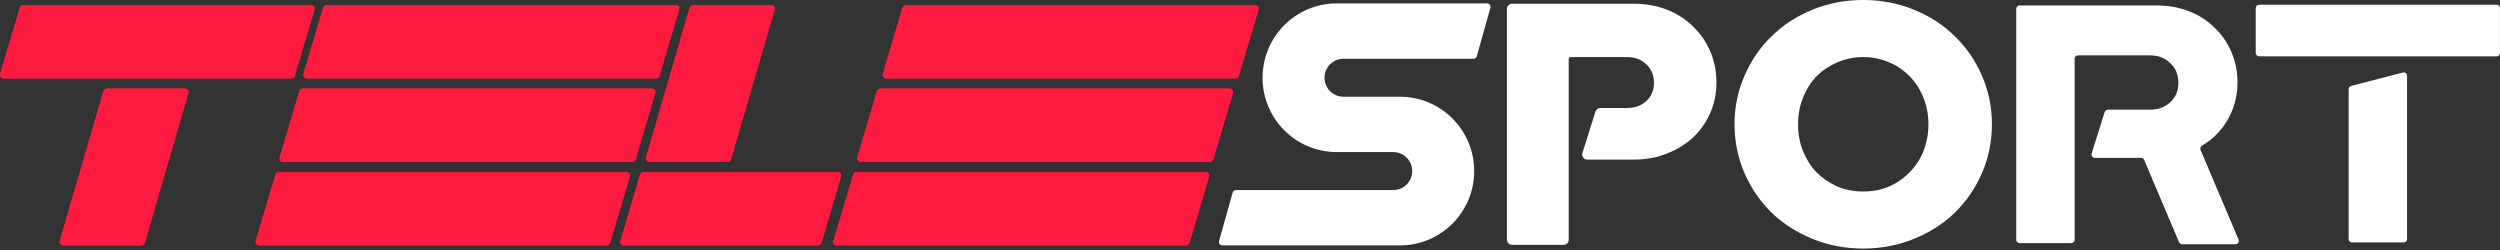<svg width="160" height="16" viewBox="0 0 160 16" fill="none" xmlns="http://www.w3.org/2000/svg">
<rect x="0" y="0" width="160" height="16" fill="#333333" stroke="none"/>
<path fill-rule="evenodd" clip-rule="evenodd" d="M126.844 11.083L126.844 11.084C126.418 12.052 125.838 12.897 125.103 13.617L125.103 13.618C124.368 14.323 123.494 14.881 122.482 15.292C121.469 15.703 120.39 15.908 119.247 15.908C118.103 15.908 117.024 15.703 116.011 15.292C115 14.881 114.126 14.323 113.391 13.618L113.39 13.617C112.655 12.897 112.075 12.052 111.649 11.084L111.649 11.083C111.223 10.099 111.01 9.055 111.01 7.954C111.01 6.853 111.223 5.817 111.649 4.846C112.075 3.863 112.655 3.018 113.39 2.313C114.125 1.592 114.999 1.027 116.011 0.616C117.024 0.205 118.103 0 119.247 0C120.39 0 121.469 0.205 122.482 0.616C123.494 1.027 124.368 1.592 125.103 2.313C125.838 3.018 126.418 3.863 126.844 4.846C127.27 5.817 127.483 6.853 127.483 7.954C127.483 9.055 127.27 10.099 126.844 11.083ZM123.101 6.257L123.1 6.256C122.888 5.718 122.592 5.26 122.212 4.88L122.211 4.879L122.21 4.879C121.845 4.499 121.408 4.203 120.9 3.991L120.899 3.991L120.897 3.99C120.391 3.765 119.841 3.652 119.247 3.652C118.652 3.652 118.103 3.765 117.596 3.99L117.595 3.991L117.593 3.991C117.085 4.203 116.641 4.499 116.26 4.879C115.895 5.259 115.605 5.718 115.393 6.256L115.393 6.257C115.181 6.779 115.075 7.344 115.075 7.954C115.075 8.564 115.181 9.137 115.393 9.674C115.605 10.197 115.894 10.649 116.26 11.029C116.641 11.409 117.086 11.713 117.595 11.939C118.102 12.15 118.652 12.257 119.247 12.257C119.841 12.257 120.392 12.15 120.898 11.939C121.407 11.713 121.844 11.41 122.21 11.03L122.211 11.029L122.212 11.028C122.592 10.648 122.888 10.197 123.1 9.674C123.312 9.137 123.419 8.564 123.419 7.954C123.419 7.344 123.312 6.779 123.101 6.257ZM105.365 4.121L105.363 4.12C105.053 3.81 104.648 3.652 104.136 3.652H100.508C100.448 3.652 100.399 3.701 100.399 3.761V15.342C100.399 15.523 100.253 15.669 100.072 15.669H96.77C96.59 15.669 96.443 15.523 96.443 15.342V0.566C96.443 0.386 96.59 0.239 96.77 0.239H104.571C105.322 0.239 106.024 0.364 106.675 0.616C107.325 0.867 107.881 1.222 108.341 1.682C108.816 2.127 109.186 2.661 109.452 3.282C109.719 3.891 109.852 4.558 109.852 5.281C109.852 5.976 109.719 6.629 109.452 7.237C109.185 7.845 108.815 8.371 108.34 8.816L108.339 8.817L108.339 8.817C107.864 9.247 107.302 9.587 106.654 9.838C106.017 10.089 105.322 10.215 104.571 10.215H101.589C101.368 10.215 101.21 10 101.277 9.789L102.11 7.14C102.153 7.003 102.279 6.911 102.422 6.911H104.136C104.649 6.911 105.055 6.759 105.365 6.463L105.366 6.462L105.367 6.461C105.69 6.165 105.853 5.782 105.853 5.303C105.853 4.808 105.689 4.419 105.367 4.123L105.365 4.121ZM144.366 3.388V0.521C144.366 0.401 144.464 0.303 144.584 0.303H159.779C159.9 0.303 159.997 0.401 159.997 0.521V3.388C159.997 3.509 159.9 3.606 159.779 3.606H144.584C144.464 3.606 144.366 3.509 144.366 3.388ZM150.313 15.297V5.711C150.313 5.611 150.38 5.524 150.476 5.5L153.778 4.643C153.916 4.607 154.051 4.711 154.051 4.854V15.297C154.051 15.417 153.953 15.515 153.833 15.515H150.531C150.411 15.515 150.313 15.417 150.313 15.297ZM129.256 15.56C129.136 15.56 129.038 15.462 129.038 15.342V0.566C129.038 0.446 129.136 0.348 129.256 0.348H138.027C138.766 0.348 139.454 0.471 140.091 0.718C140.729 0.964 141.272 1.312 141.721 1.761C142.185 2.195 142.547 2.717 142.808 3.325C143.069 3.919 143.199 4.571 143.199 5.281C143.199 5.962 143.069 6.599 142.808 7.193C142.547 7.787 142.185 8.302 141.721 8.736C141.481 8.954 141.218 9.148 140.931 9.319C140.835 9.377 140.793 9.496 140.837 9.599L143.267 15.328C143.328 15.472 143.223 15.632 143.067 15.632H139.66C139.572 15.632 139.493 15.579 139.459 15.499L137.228 10.238C137.193 10.158 137.114 10.105 137.027 10.105H134.075C133.927 10.105 133.822 9.962 133.866 9.822L134.699 7.172C134.728 7.081 134.812 7.02 134.907 7.02H137.592C138.128 7.02 138.563 6.86 138.896 6.542C139.244 6.223 139.418 5.81 139.418 5.303C139.418 4.781 139.244 4.361 138.896 4.042C138.563 3.709 138.128 3.543 137.592 3.543H132.994C132.873 3.543 132.776 3.64 132.776 3.761V15.342C132.776 15.462 132.678 15.56 132.558 15.56H129.256ZM85.547 0.218C82.928 0.218 80.804 2.348 80.804 4.975C80.804 7.602 82.928 9.731 85.547 9.731H89.168C89.838 9.731 90.382 10.276 90.382 10.948C90.382 11.62 89.838 12.165 89.168 12.165H79.1C79.003 12.165 78.917 12.23 78.89 12.324L78.02 15.428C77.981 15.567 78.085 15.705 78.23 15.705H89.605C92.224 15.705 94.348 13.575 94.348 10.948C94.348 8.321 92.224 6.192 89.605 6.192H85.984C85.313 6.192 84.77 5.647 84.77 4.975C84.77 4.303 85.313 3.758 85.984 3.758H94.305C94.403 3.758 94.489 3.693 94.515 3.599L95.386 0.495C95.425 0.356 95.32 0.218 95.176 0.218H85.547Z" fill="white"/>
<path d="M20.687 0.483C20.714 0.391 20.799 0.327 20.896 0.327H43.259C43.405 0.327 43.51 0.468 43.468 0.607L42.205 4.861C42.177 4.953 42.092 5.017 41.996 5.017H19.632C19.486 5.017 19.382 4.876 19.423 4.737L20.687 0.483Z" fill="#FF1A40"/>
<path fill-rule="evenodd" clip-rule="evenodd" d="M43.259 0.436H20.896C20.848 0.436 20.805 0.468 20.791 0.514L19.528 4.768C19.507 4.838 19.559 4.908 19.632 4.908H41.996C42.044 4.908 42.087 4.876 42.1 4.83L43.364 0.576C43.385 0.506 43.332 0.436 43.259 0.436ZM20.896 0.327C20.799 0.327 20.714 0.391 20.687 0.483L19.423 4.737C19.382 4.876 19.486 5.017 19.632 5.017H41.996C42.092 5.017 42.177 4.953 42.205 4.861L43.468 0.607C43.51 0.468 43.405 0.327 43.259 0.327H20.896Z" fill="#FF1A40"/>
<path d="M1.274 0.483C1.302 0.391 1.387 0.327 1.484 0.327H19.919C20.065 0.327 20.169 0.468 20.128 0.607L18.863 4.861C18.835 4.953 18.75 5.017 18.654 5.017H0.218C0.072 5.017 -0.032 4.876 0.009 4.736L1.274 0.483Z" fill="#FF1A40"/>
<path fill-rule="evenodd" clip-rule="evenodd" d="M19.919 0.436H1.484C1.435 0.436 1.393 0.468 1.379 0.514L0.114 4.768C0.093 4.838 0.145 4.908 0.218 4.908H18.654C18.702 4.908 18.744 4.876 18.758 4.83L20.023 0.576C20.044 0.506 19.992 0.436 19.919 0.436ZM1.484 0.327C1.387 0.327 1.302 0.391 1.274 0.483L0.009 4.736C-0.032 4.876 0.072 5.017 0.218 5.017H18.654C18.75 5.017 18.835 4.953 18.863 4.861L20.128 0.607C20.169 0.468 20.065 0.327 19.919 0.327H1.484Z" fill="#FF1A40"/>
<path d="M40.968 11.172C40.996 11.079 41.081 11.016 41.177 11.016H53.62C53.766 11.016 53.871 11.156 53.83 11.296L52.57 15.549C52.542 15.642 52.457 15.705 52.361 15.705H39.917C39.772 15.705 39.667 15.565 39.708 15.425L40.968 11.172Z" fill="#FF1A40"/>
<path fill-rule="evenodd" clip-rule="evenodd" d="M53.62 11.125H41.177C41.129 11.125 41.087 11.156 41.073 11.203L39.813 15.456C39.792 15.526 39.845 15.596 39.917 15.596H52.361C52.409 15.596 52.451 15.564 52.465 15.518L53.725 11.265C53.746 11.195 53.693 11.125 53.62 11.125ZM41.177 11.016C41.081 11.016 40.996 11.079 40.968 11.172L39.708 15.425C39.667 15.565 39.772 15.705 39.917 15.705H52.361C52.457 15.705 52.542 15.642 52.57 15.549L53.83 11.296C53.871 11.156 53.766 11.016 53.62 11.016H41.177Z" fill="#FF1A40"/>
<path d="M6.621 5.828C6.648 5.735 6.733 5.671 6.83 5.671H11.851C11.996 5.671 12.101 5.81 12.06 5.95L9.265 15.547C9.238 15.641 9.152 15.705 9.055 15.705H4.035C3.889 15.705 3.785 15.565 3.825 15.425L6.621 5.828Z" fill="#FF1A40"/>
<path fill-rule="evenodd" clip-rule="evenodd" d="M11.851 5.78H6.83C6.782 5.78 6.739 5.812 6.726 5.859L3.93 15.456C3.91 15.526 3.962 15.595 4.035 15.595H9.055C9.104 15.595 9.146 15.563 9.16 15.517L11.956 5.92C11.976 5.85 11.924 5.78 11.851 5.78ZM6.83 5.671C6.733 5.671 6.648 5.735 6.621 5.828L3.825 15.425C3.785 15.565 3.889 15.705 4.035 15.705H9.055C9.152 15.705 9.238 15.641 9.265 15.547L12.06 5.95C12.101 5.81 11.996 5.671 11.851 5.671H6.83Z" fill="#FF1A40"/>
<path d="M44.141 0.484C44.168 0.391 44.253 0.327 44.35 0.327H49.37C49.516 0.327 49.621 0.467 49.58 0.606L46.784 10.204C46.757 10.297 46.672 10.361 46.575 10.361H41.554C41.409 10.361 41.304 10.221 41.345 10.082L44.141 0.484Z" fill="#FF1A40"/>
<path fill-rule="evenodd" clip-rule="evenodd" d="M49.37 0.436H44.35C44.301 0.436 44.259 0.468 44.245 0.515L41.45 10.112C41.429 10.182 41.481 10.252 41.554 10.252H46.575C46.623 10.252 46.666 10.22 46.679 10.173L49.475 0.576C49.495 0.506 49.443 0.436 49.37 0.436ZM44.35 0.327C44.253 0.327 44.168 0.391 44.141 0.484L41.345 10.082C41.304 10.221 41.409 10.361 41.554 10.361H46.575C46.672 10.361 46.757 10.297 46.784 10.204L49.58 0.606C49.621 0.467 49.516 0.327 49.37 0.327H44.35Z" fill="#FF1A40"/>
<path d="M57.765 0.483C57.792 0.391 57.878 0.327 57.974 0.327H80.338C80.483 0.327 80.588 0.468 80.547 0.607L79.283 4.861C79.255 4.953 79.17 5.017 79.074 5.017H56.711C56.565 5.017 56.46 4.876 56.501 4.737L57.765 0.483Z" fill="#FF1A40"/>
<path fill-rule="evenodd" clip-rule="evenodd" d="M80.338 0.436H57.974C57.926 0.436 57.883 0.468 57.87 0.514L56.606 4.768C56.585 4.838 56.638 4.908 56.711 4.908H79.074C79.122 4.908 79.165 4.876 79.178 4.83L80.442 0.576C80.463 0.506 80.41 0.436 80.338 0.436ZM57.974 0.327C57.878 0.327 57.792 0.391 57.765 0.483L56.501 4.737C56.46 4.876 56.565 5.017 56.711 5.017H79.074C79.17 5.017 79.255 4.953 79.283 4.861L80.547 0.607C80.588 0.468 80.483 0.327 80.338 0.327H57.974Z" fill="#FF1A40"/>
<path d="M17.626 11.172C17.654 11.079 17.739 11.016 17.836 11.016H40.096C40.242 11.016 40.347 11.156 40.306 11.296L39.048 15.549C39.02 15.642 38.935 15.705 38.838 15.705H16.578C16.432 15.705 16.327 15.565 16.369 15.425L17.626 11.172Z" fill="#FF1A40"/>
<path fill-rule="evenodd" clip-rule="evenodd" d="M40.096 11.125H17.836C17.787 11.125 17.745 11.156 17.731 11.203L16.473 15.456C16.452 15.526 16.505 15.596 16.578 15.596H38.838C38.887 15.596 38.929 15.564 38.943 15.518L40.201 11.265C40.222 11.195 40.169 11.125 40.096 11.125ZM17.836 11.016C17.739 11.016 17.654 11.079 17.626 11.172L16.369 15.425C16.327 15.565 16.432 15.705 16.578 15.705H38.838C38.935 15.705 39.02 15.642 39.048 15.549L40.306 11.296C40.347 11.156 40.242 11.016 40.096 11.016H17.836Z" fill="#FF1A40"/>
<path d="M54.605 11.172C54.632 11.079 54.717 11.016 54.814 11.016H77.177C77.323 11.016 77.428 11.156 77.386 11.296L76.123 15.549C76.095 15.642 76.01 15.705 75.914 15.705H53.55C53.404 15.705 53.3 15.565 53.341 15.425L54.605 11.172Z" fill="#FF1A40"/>
<path fill-rule="evenodd" clip-rule="evenodd" d="M77.177 11.125H54.814C54.766 11.125 54.723 11.156 54.709 11.203L53.446 15.456C53.425 15.526 53.477 15.596 53.55 15.596H75.914C75.962 15.596 76.004 15.565 76.018 15.518L77.282 11.265C77.303 11.195 77.25 11.125 77.177 11.125ZM54.814 11.016C54.717 11.016 54.632 11.079 54.605 11.172L53.341 15.425C53.3 15.565 53.404 15.705 53.55 15.705H75.914C76.01 15.705 76.095 15.642 76.123 15.549L77.386 11.296C77.428 11.156 77.323 11.016 77.177 11.016H54.814Z" fill="#FF1A40"/>
<path d="M19.16 5.827C19.187 5.734 19.272 5.671 19.369 5.671H41.732C41.878 5.671 41.983 5.811 41.941 5.951L40.678 10.205C40.65 10.297 40.565 10.361 40.468 10.361H18.105C17.959 10.361 17.854 10.22 17.896 10.08L19.16 5.827Z" fill="#FF1A40"/>
<path fill-rule="evenodd" clip-rule="evenodd" d="M41.732 5.78H19.369C19.32 5.78 19.278 5.812 19.264 5.858L18 10.111C17.98 10.181 18.032 10.252 18.105 10.252H40.468C40.517 10.252 40.559 10.22 40.573 10.174L41.837 5.92C41.857 5.85 41.805 5.78 41.732 5.78ZM19.369 5.671C19.272 5.671 19.187 5.734 19.16 5.827L17.896 10.08C17.854 10.22 17.959 10.361 18.105 10.361H40.468C40.565 10.361 40.65 10.297 40.678 10.205L41.941 5.951C41.983 5.811 41.878 5.671 41.732 5.671H19.369Z" fill="#FF1A40"/>
<path d="M56.128 5.827C56.156 5.734 56.241 5.671 56.337 5.671H78.701C78.847 5.671 78.951 5.811 78.91 5.951L77.646 10.205C77.619 10.297 77.534 10.361 77.437 10.361H55.074C54.928 10.361 54.823 10.22 54.865 10.08L56.128 5.827Z" fill="#FF1A40"/>
<path fill-rule="evenodd" clip-rule="evenodd" d="M78.701 5.78H56.337C56.289 5.78 56.247 5.812 56.233 5.858L54.969 10.111C54.948 10.181 55.001 10.252 55.074 10.252H77.437C77.485 10.252 77.528 10.22 77.542 10.174L78.805 5.92C78.826 5.85 78.774 5.78 78.701 5.78ZM56.337 5.671C56.241 5.671 56.156 5.734 56.128 5.827L54.865 10.08C54.823 10.22 54.928 10.361 55.074 10.361H77.437C77.534 10.361 77.619 10.297 77.646 10.205L78.91 5.951C78.951 5.811 78.847 5.671 78.701 5.671H56.337Z" fill="#FF1A40"/>
</svg>
